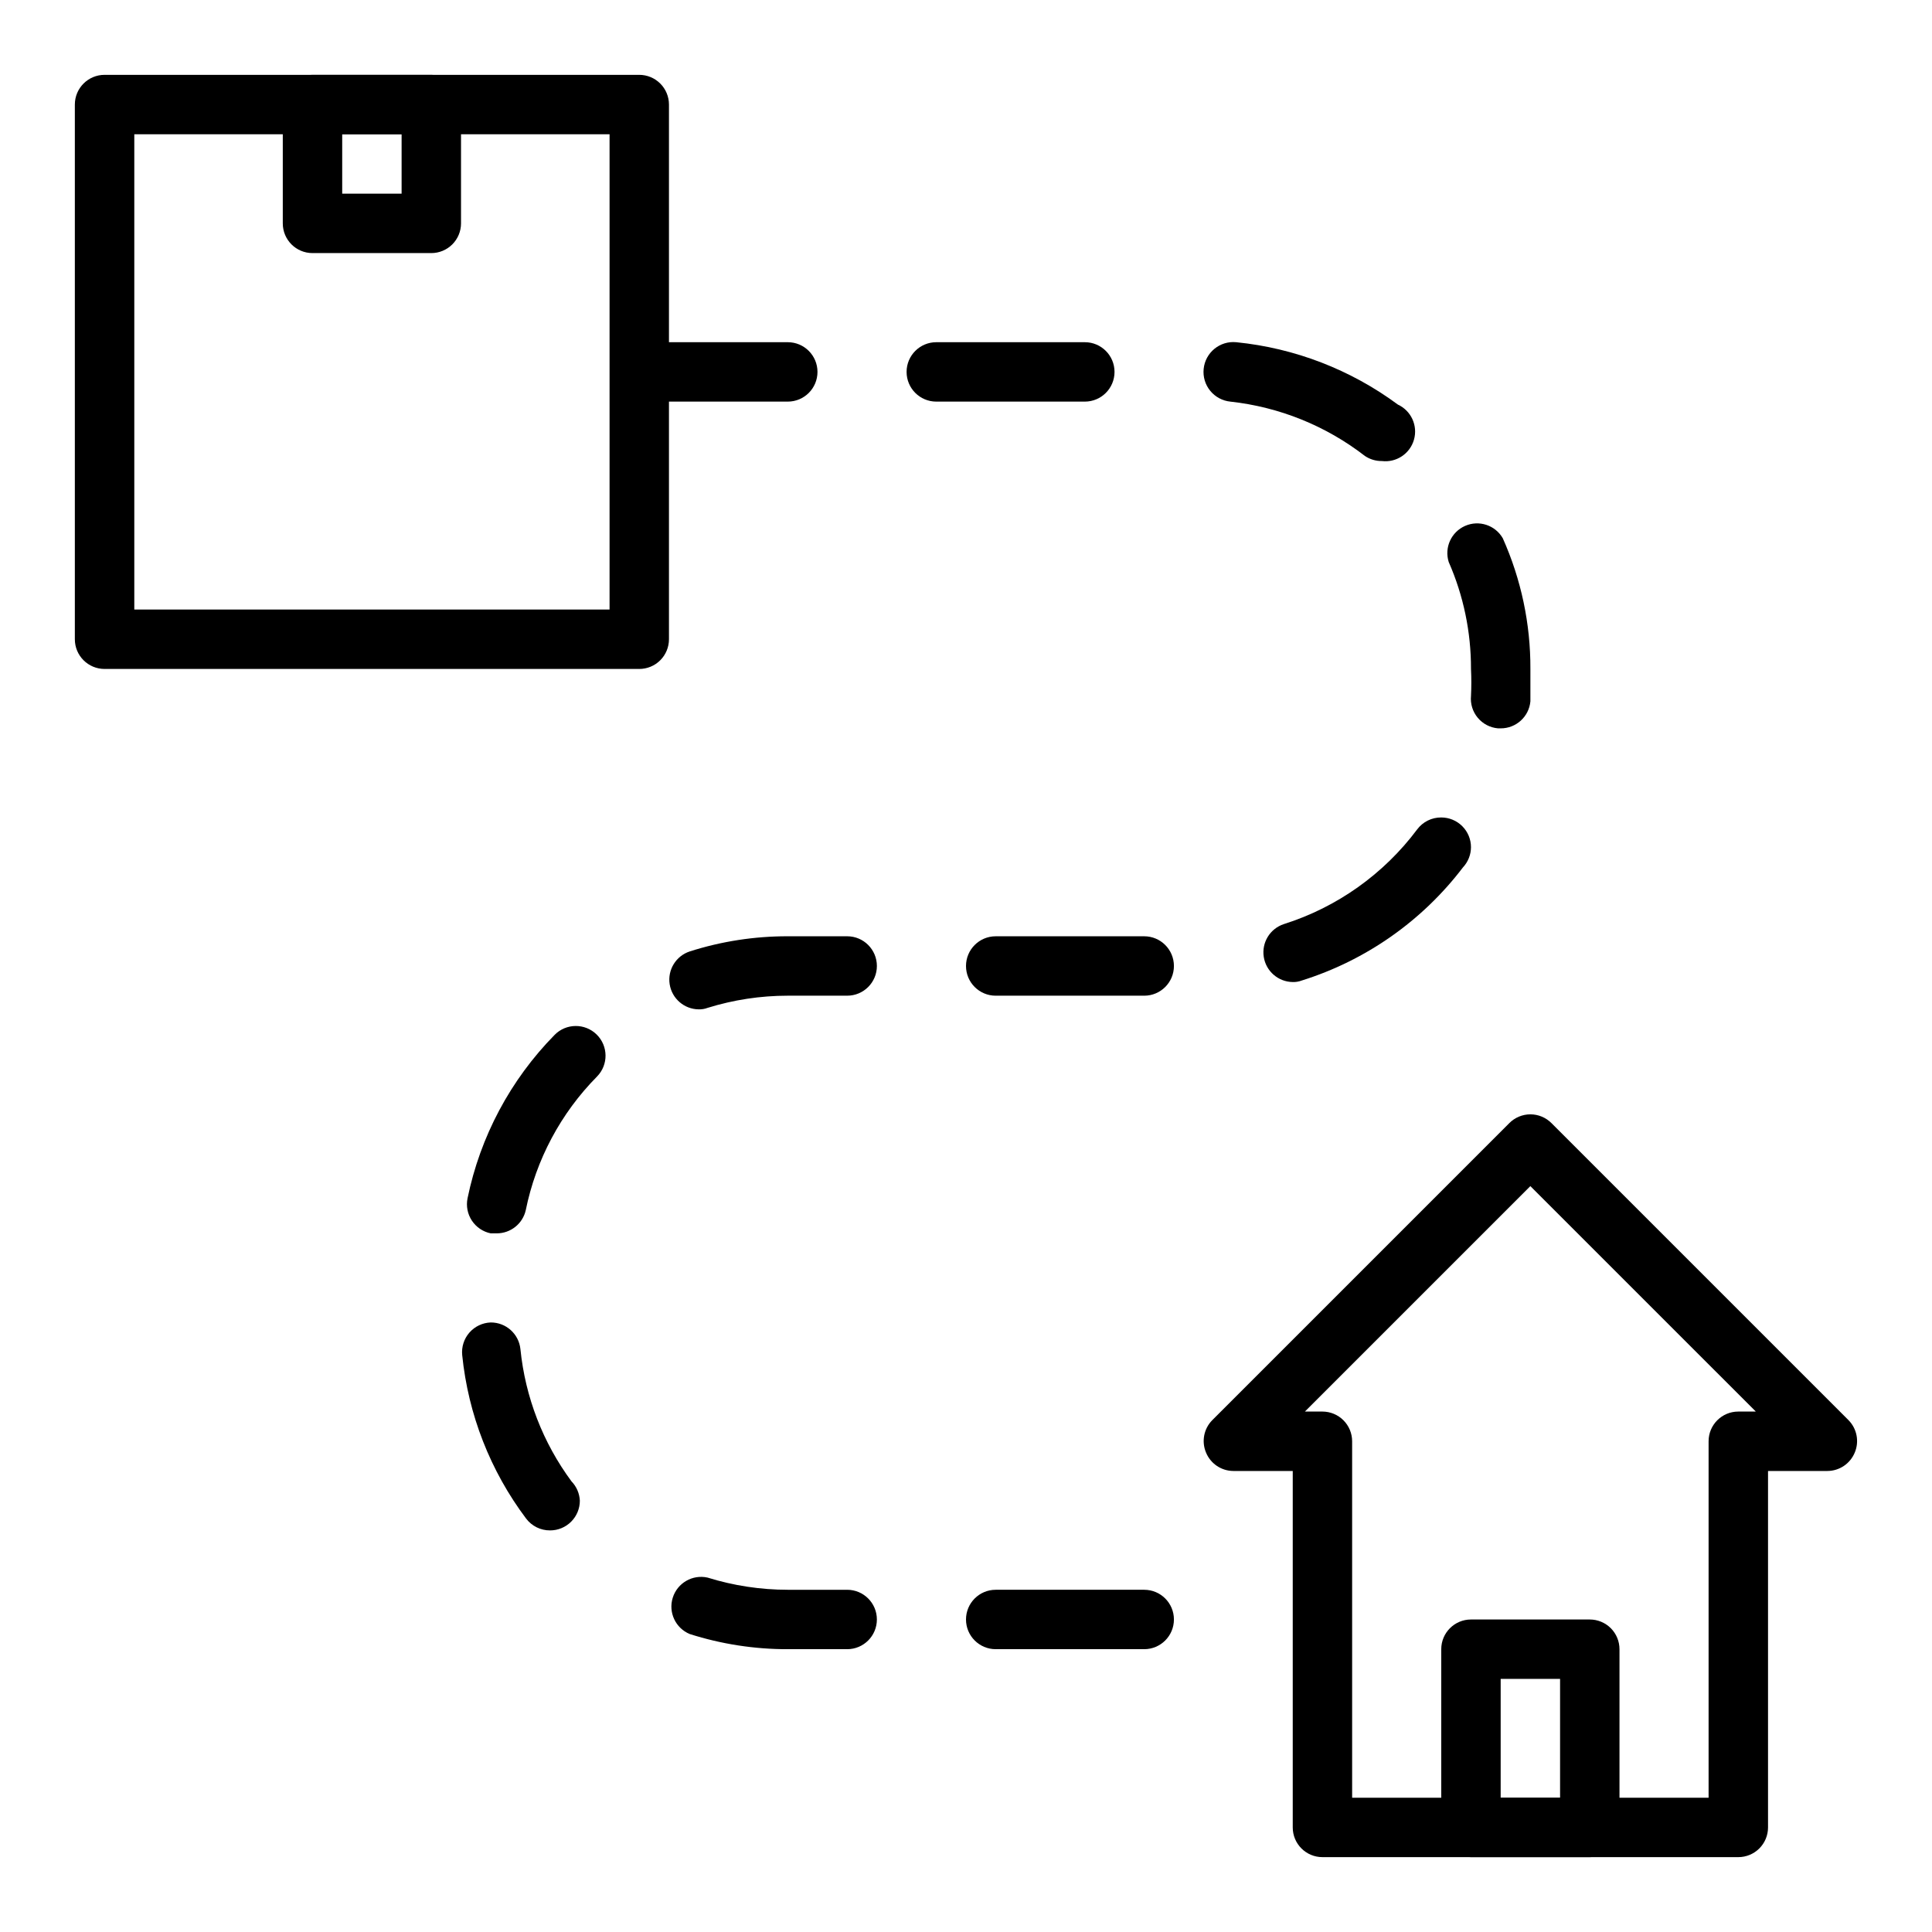 <?xml version="1.0" encoding="UTF-8"?>
<!-- Uploaded to: SVG Repo, www.svgrepo.com, Generator: SVG Repo Mixer Tools -->
<svg fill="#000000" width="800px" height="800px" version="1.1" viewBox="144 144 512 512" xmlns="http://www.w3.org/2000/svg">
 <g>
  <path d="m313.41 321.28h-141.7c-4.348 0-7.875-3.523-7.875-7.871v-141.7c0-4.348 3.527-7.875 7.875-7.875h141.7c2.086 0 4.09 0.832 5.566 2.309 1.477 1.477 2.305 3.477 2.305 5.566v141.7c0 2.086-0.828 4.09-2.305 5.566-1.477 1.477-3.481 2.305-5.566 2.305zm-133.82-15.742h125.95v-125.95h-125.95z"/>
  <path d="m258.3 211.07h-31.488c-4.348 0-7.871-3.523-7.871-7.871v-31.488c0-4.348 3.523-7.875 7.871-7.875h31.488c2.09 0 4.09 0.832 5.566 2.309 1.477 1.477 2.309 3.477 2.309 5.566v31.488c0 2.086-0.832 4.09-2.309 5.566-1.477 1.477-3.477 2.305-5.566 2.305zm-23.613-15.746h15.742v-15.742h-15.742z"/>
  <path d="m604.67 636.16h-110.21c-4.348 0-7.871-3.523-7.871-7.871v-94.465h-15.742c-3.18-0.016-6.035-1.941-7.242-4.883-1.234-2.93-0.582-6.316 1.652-8.578l78.719-78.719v-0.004c1.48-1.488 3.492-2.328 5.59-2.328s4.113 0.84 5.59 2.328l78.719 78.719v0.004c2.234 2.262 2.887 5.648 1.656 8.578-1.211 2.941-4.066 4.867-7.242 4.883h-15.746v94.465c0 2.086-0.828 4.09-2.305 5.566-1.477 1.473-3.481 2.305-5.566 2.305zm-102.34-15.746h94.465v-94.465c0-4.348 3.523-7.871 7.871-7.871h4.644l-59.75-59.746-59.75 59.746h4.644c2.09 0 4.094 0.832 5.566 2.305 1.477 1.477 2.309 3.481 2.309 5.566z"/>
  <path d="m565.31 636.16h-31.488c-4.348 0-7.875-3.523-7.875-7.871v-47.234c0-4.348 3.527-7.871 7.875-7.871h31.488c2.086 0 4.09 0.828 5.566 2.305 1.477 1.477 2.305 3.481 2.305 5.566v47.234c0 2.086-0.828 4.09-2.305 5.566-1.477 1.473-3.481 2.305-5.566 2.305zm-23.617-15.742h15.742v-31.492h-15.742z"/>
  <path d="m352.77 250.43h-31.488c-4.348 0-7.871-3.523-7.871-7.871s3.523-7.871 7.871-7.871h31.488c4.348 0 7.871 3.523 7.871 7.871s-3.523 7.871-7.871 7.871z"/>
  <path d="m510.21 266.18c-1.598 0.02-3.16-0.449-4.488-1.34-10.328-8-22.672-12.984-35.66-14.406-2.086-0.207-4.008-1.238-5.336-2.863-1.328-1.621-1.957-3.707-1.746-5.797 0.434-4.348 4.309-7.519 8.656-7.082 15.504 1.555 30.297 7.266 42.824 16.531 3.512 1.629 5.316 5.566 4.258 9.293-1.055 3.723-4.664 6.125-8.508 5.664z"/>
  <path d="m486.59 404.25c-3.848-0.047-7.098-2.871-7.684-6.676-0.586-3.805 1.664-7.473 5.324-8.676 14.117-4.469 26.477-13.254 35.344-25.109 1.504-2.008 3.871-3.176 6.375-3.152 2.09 0 4.09 0.832 5.566 2.309 1.477 1.477 2.309 3.477 2.309 5.566-0.008 1.988-0.766 3.898-2.125 5.352-10.797 14.188-25.734 24.668-42.746 29.992-0.754 0.285-1.559 0.418-2.363 0.395z"/>
  <path d="m329.15 411.49c-3.848-0.047-7.098-2.871-7.684-6.676-0.586-3.805 1.668-7.473 5.324-8.676 8.398-2.68 17.164-4.035 25.977-4.016h15.746c4.348 0 7.871 3.527 7.871 7.875s-3.523 7.871-7.871 7.871h-15.746c-7.207 0-14.371 1.09-21.254 3.227-0.754 0.285-1.555 0.418-2.363 0.395z"/>
  <path d="m289.79 549.57c-2.504 0.027-4.871-1.145-6.375-3.148-9.484-12.621-15.336-27.59-16.926-43.297-0.219-2.164 0.469-4.328 1.902-5.969 1.43-1.641 3.481-2.613 5.656-2.691 4.059-0.02 7.465 3.051 7.871 7.086 1.281 12.684 5.957 24.785 13.539 35.031 1.336 1.379 2.117 3.199 2.207 5.117 0 2.086-0.832 4.09-2.309 5.566-1.477 1.477-3.477 2.305-5.566 2.305z"/>
  <path d="m447.23 581.05h-39.359c-4.348 0-7.871-3.523-7.871-7.871s3.523-7.871 7.871-7.871h39.359c4.348 0 7.871 3.523 7.871 7.871s-3.523 7.871-7.871 7.871z"/>
  <path d="m368.51 581.05h-15.746c-8.812 0.02-17.578-1.336-25.977-4.016-3.773-1.562-5.727-5.75-4.496-9.641 1.23-3.894 5.234-6.203 9.219-5.316 6.883 2.141 14.047 3.227 21.254 3.231h15.746c4.348 0 7.871 3.523 7.871 7.871s-3.523 7.871-7.871 7.871z"/>
  <path d="m275.62 470.85h-1.574c-2.047-0.418-3.844-1.633-4.996-3.375-1.152-1.742-1.562-3.867-1.145-5.914 3.356-16.355 11.363-31.391 23.066-43.297 3.043-3.109 8.027-3.16 11.137-0.117s3.16 8.031 0.117 11.137c-9.609 9.719-16.176 22.031-18.891 35.426-0.812 3.602-4.023 6.156-7.715 6.141z"/>
  <path d="m447.23 407.87h-39.359c-4.348 0-7.871-3.523-7.871-7.871s3.523-7.875 7.871-7.875h39.359c4.348 0 7.871 3.527 7.871 7.875s-3.523 7.871-7.871 7.871z"/>
  <path d="m541.7 337.02h-0.707c-2.094-0.18-4.027-1.188-5.371-2.801-1.344-1.609-1.992-3.691-1.793-5.781 0.117-2.387 0.117-4.777 0-7.164 0.023-9.754-1.984-19.406-5.906-28.34-1.203-3.828 0.668-7.953 4.344-9.566 3.676-1.617 7.977-0.207 9.984 3.269 4.875 10.895 7.371 22.703 7.32 34.637v8.582c-0.367 4.066-3.785 7.18-7.871 7.164z"/>
  <path d="m431.49 250.43h-39.363c-4.348 0-7.871-3.523-7.871-7.871s3.523-7.871 7.871-7.871h39.363c4.348 0 7.871 3.523 7.871 7.871s-3.523 7.871-7.871 7.871z"/>
 </g>
</svg>